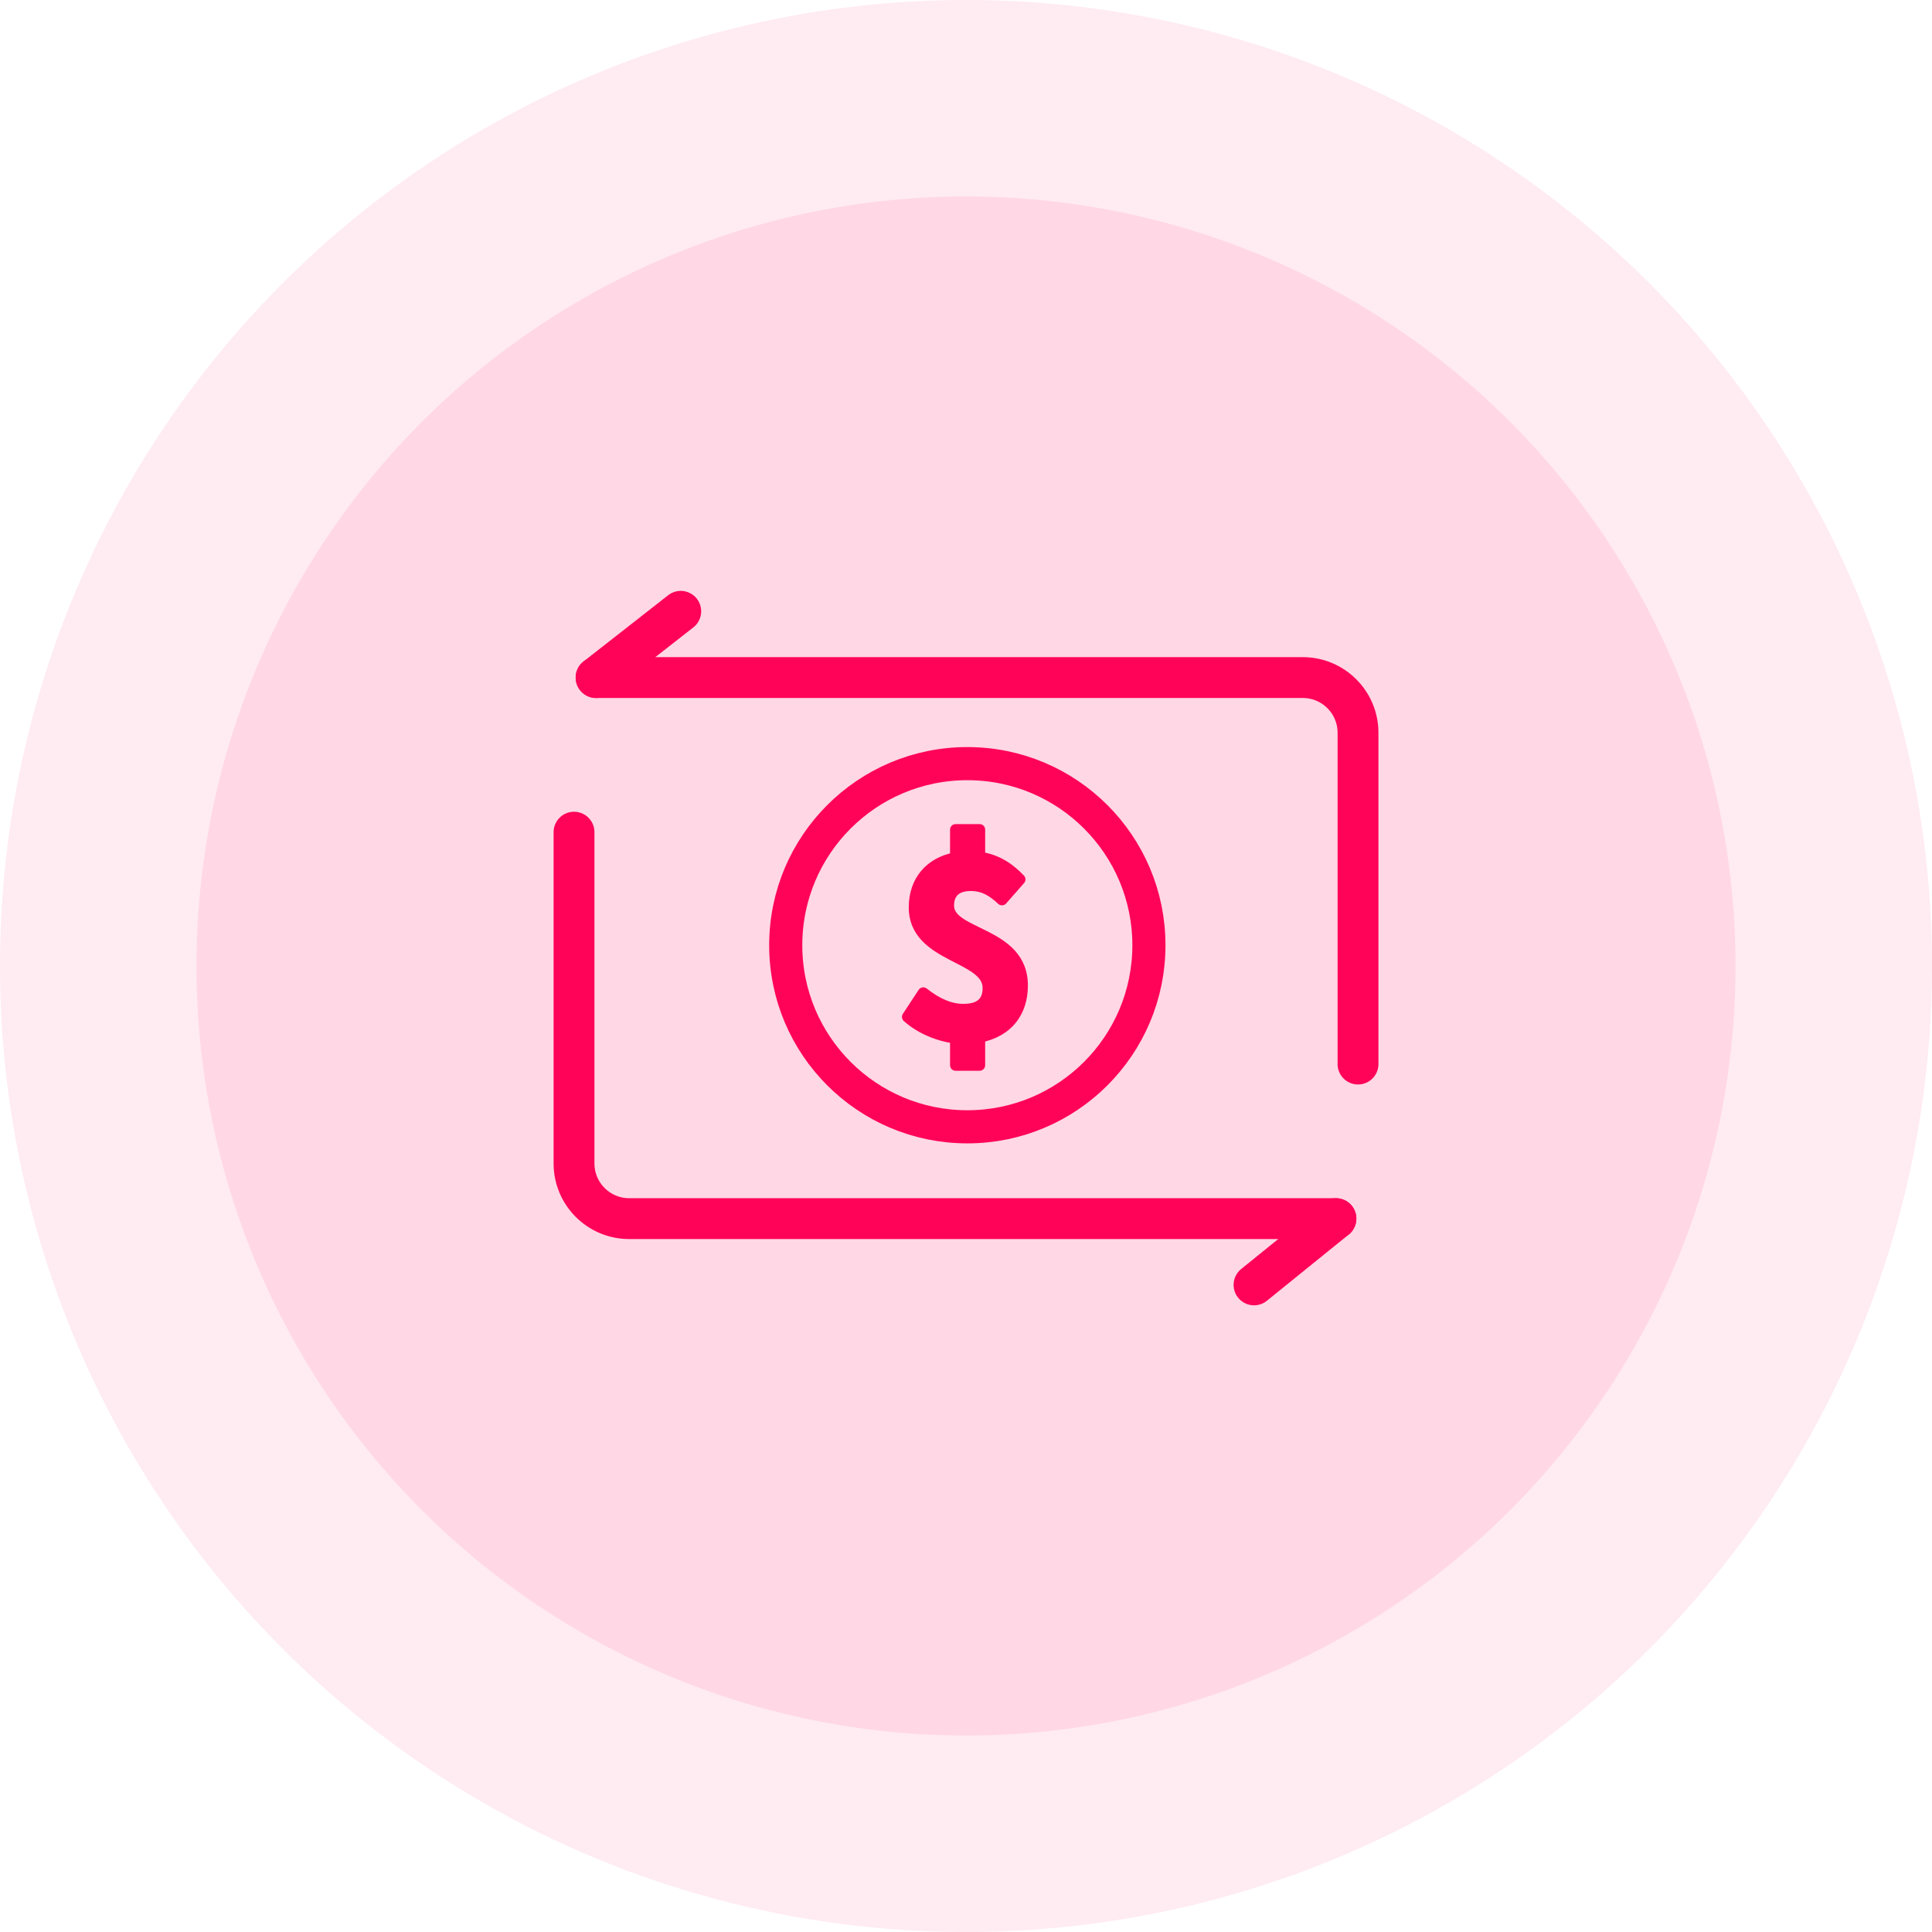 <svg width="118" height="118" viewBox="0 0 118 118" fill="none" xmlns="http://www.w3.org/2000/svg">
<g clip-path="url(#clip0_7757_996)">
<circle cx="59" cy="59" r="47" fill="#FF0358" fill-opacity="0.16"/>
<circle cx="59" cy="59" r="53" stroke="#FF0358" stroke-opacity="0.08" stroke-width="12"/>
<circle cx="59.081" cy="57.731" r="11.091" stroke="#FF0358" stroke-width="2.023"/>
<path d="M62.295 53.711C61.657 53.044 60.901 52.51 59.833 52.361V50.67H58.364V52.391C56.806 52.688 55.841 53.8 55.841 55.418C55.841 58.519 60.352 58.341 60.352 60.344C60.352 61.189 59.877 61.649 58.838 61.649C57.993 61.649 57.206 61.278 56.39 60.64L55.426 62.109C56.212 62.821 57.355 63.281 58.364 63.4V65.062H59.833V63.341C61.539 63.014 62.444 61.812 62.444 60.195C62.444 56.872 57.933 57.154 57.933 55.314C57.933 54.498 58.423 54.082 59.298 54.082C60.055 54.082 60.589 54.394 61.198 54.958L62.295 53.711Z" fill="#FF0358"/>
<path d="M62.295 53.711L62.548 53.934C62.664 53.803 62.66 53.605 62.539 53.478L62.295 53.711ZM59.833 52.361H59.495C59.495 52.529 59.619 52.672 59.786 52.695L59.833 52.361ZM59.833 50.67H60.17C60.17 50.483 60.019 50.333 59.833 50.333V50.67ZM58.364 50.67V50.333C58.177 50.333 58.026 50.483 58.026 50.67H58.364ZM58.364 52.391L58.427 52.722C58.586 52.692 58.701 52.553 58.701 52.391H58.364ZM56.39 60.64L56.598 60.375C56.524 60.317 56.429 60.292 56.336 60.308C56.242 60.323 56.16 60.376 56.108 60.455L56.39 60.64ZM55.426 62.109L55.144 61.924C55.053 62.063 55.076 62.248 55.2 62.359L55.426 62.109ZM58.364 63.4H58.701C58.701 63.229 58.573 63.085 58.403 63.065L58.364 63.4ZM58.364 65.062H58.026C58.026 65.248 58.177 65.399 58.364 65.399V65.062ZM59.833 65.062V65.399C60.019 65.399 60.17 65.248 60.17 65.062H59.833ZM59.833 63.341L59.769 63.01C59.61 63.04 59.495 63.179 59.495 63.341H59.833ZM61.198 54.958L60.968 55.205C61.035 55.267 61.124 55.299 61.215 55.294C61.305 55.29 61.391 55.249 61.451 55.181L61.198 54.958ZM62.539 53.478C61.869 52.777 61.047 52.189 59.879 52.027L59.786 52.695C60.755 52.83 61.446 53.311 62.052 53.944L62.539 53.478ZM60.17 52.361V50.67H59.495V52.361H60.17ZM59.833 50.333H58.364V51.007H59.833V50.333ZM58.026 50.67V52.391H58.701V50.67H58.026ZM58.301 52.06C57.457 52.22 56.753 52.607 56.26 53.192C55.767 53.778 55.504 54.54 55.504 55.418H56.178C56.178 54.678 56.398 54.075 56.776 53.626C57.155 53.176 57.712 52.858 58.427 52.722L58.301 52.06ZM55.504 55.418C55.504 57.184 56.815 57.999 57.94 58.591C58.528 58.9 59.051 59.143 59.446 59.436C59.829 59.719 60.015 59.996 60.015 60.344H60.689C60.689 59.69 60.311 59.237 59.848 58.894C59.397 58.56 58.793 58.278 58.254 57.994C57.123 57.399 56.178 56.752 56.178 55.418H55.504ZM60.015 60.344C60.015 60.704 59.915 60.924 59.761 61.061C59.598 61.206 59.315 61.312 58.838 61.312V61.986C59.4 61.986 59.874 61.863 60.209 61.566C60.551 61.262 60.689 60.829 60.689 60.344H60.015ZM58.838 61.312C58.098 61.312 57.384 60.989 56.598 60.375L56.183 60.906C57.028 61.567 57.887 61.986 58.838 61.986V61.312ZM56.108 60.455L55.144 61.924L55.708 62.294L56.672 60.825L56.108 60.455ZM55.2 62.359C56.045 63.125 57.256 63.609 58.324 63.735L58.403 63.065C57.453 62.953 56.38 62.518 55.652 61.859L55.2 62.359ZM58.026 63.4V65.062H58.701V63.4H58.026ZM58.364 65.399H59.833V64.725H58.364V65.399ZM60.17 65.062V63.341H59.495V65.062H60.17ZM59.896 63.672C60.815 63.496 61.543 63.078 62.04 62.464C62.536 61.851 62.781 61.067 62.781 60.195H62.107C62.107 60.94 61.899 61.566 61.516 62.04C61.134 62.513 60.556 62.859 59.769 63.01L59.896 63.672ZM62.781 60.195C62.781 59.277 62.466 58.592 61.99 58.063C61.523 57.546 60.913 57.189 60.342 56.898C59.746 56.594 59.227 56.375 58.826 56.105C58.438 55.844 58.271 55.605 58.271 55.314H57.596C57.596 55.942 57.993 56.358 58.45 56.665C58.895 56.964 59.503 57.227 60.035 57.498C60.592 57.782 61.109 58.093 61.489 58.515C61.858 58.925 62.107 59.451 62.107 60.195H62.781ZM58.271 55.314C58.271 54.975 58.37 54.77 58.511 54.644C58.66 54.512 58.909 54.419 59.298 54.419V53.745C58.813 53.745 58.379 53.86 58.064 54.14C57.742 54.426 57.596 54.837 57.596 55.314H58.271ZM59.298 54.419C59.935 54.419 60.391 54.67 60.968 55.205L61.427 54.71C60.787 54.118 60.175 53.745 59.298 53.745V54.419ZM61.451 55.181L62.548 53.934L62.042 53.488L60.944 54.735L61.451 55.181Z" fill="#FF0358"/>
<path d="M41.578 37.337L36.407 41.384" stroke="#FF0358" stroke-width="2.495" stroke-linecap="round"/>
<path d="M81.594 74.43H38.431C36.569 74.43 35.059 72.921 35.059 71.058V50.826" stroke="#FF0358" stroke-width="2.495" stroke-linecap="round"/>
<path d="M36.408 41.384H79.571C81.433 41.384 82.943 42.894 82.943 44.756V64.989" stroke="#FF0358" stroke-width="2.495" stroke-linecap="round"/>
<path d="M76.592 78.477L81.594 74.43" stroke="#FF0358" stroke-width="2.495" stroke-linecap="round"/>
</g>
<defs>
<clipPath id="clip0_7757_996">
<rect width="118" height="118" fill="white"/>
</clipPath>
</defs>
</svg>
